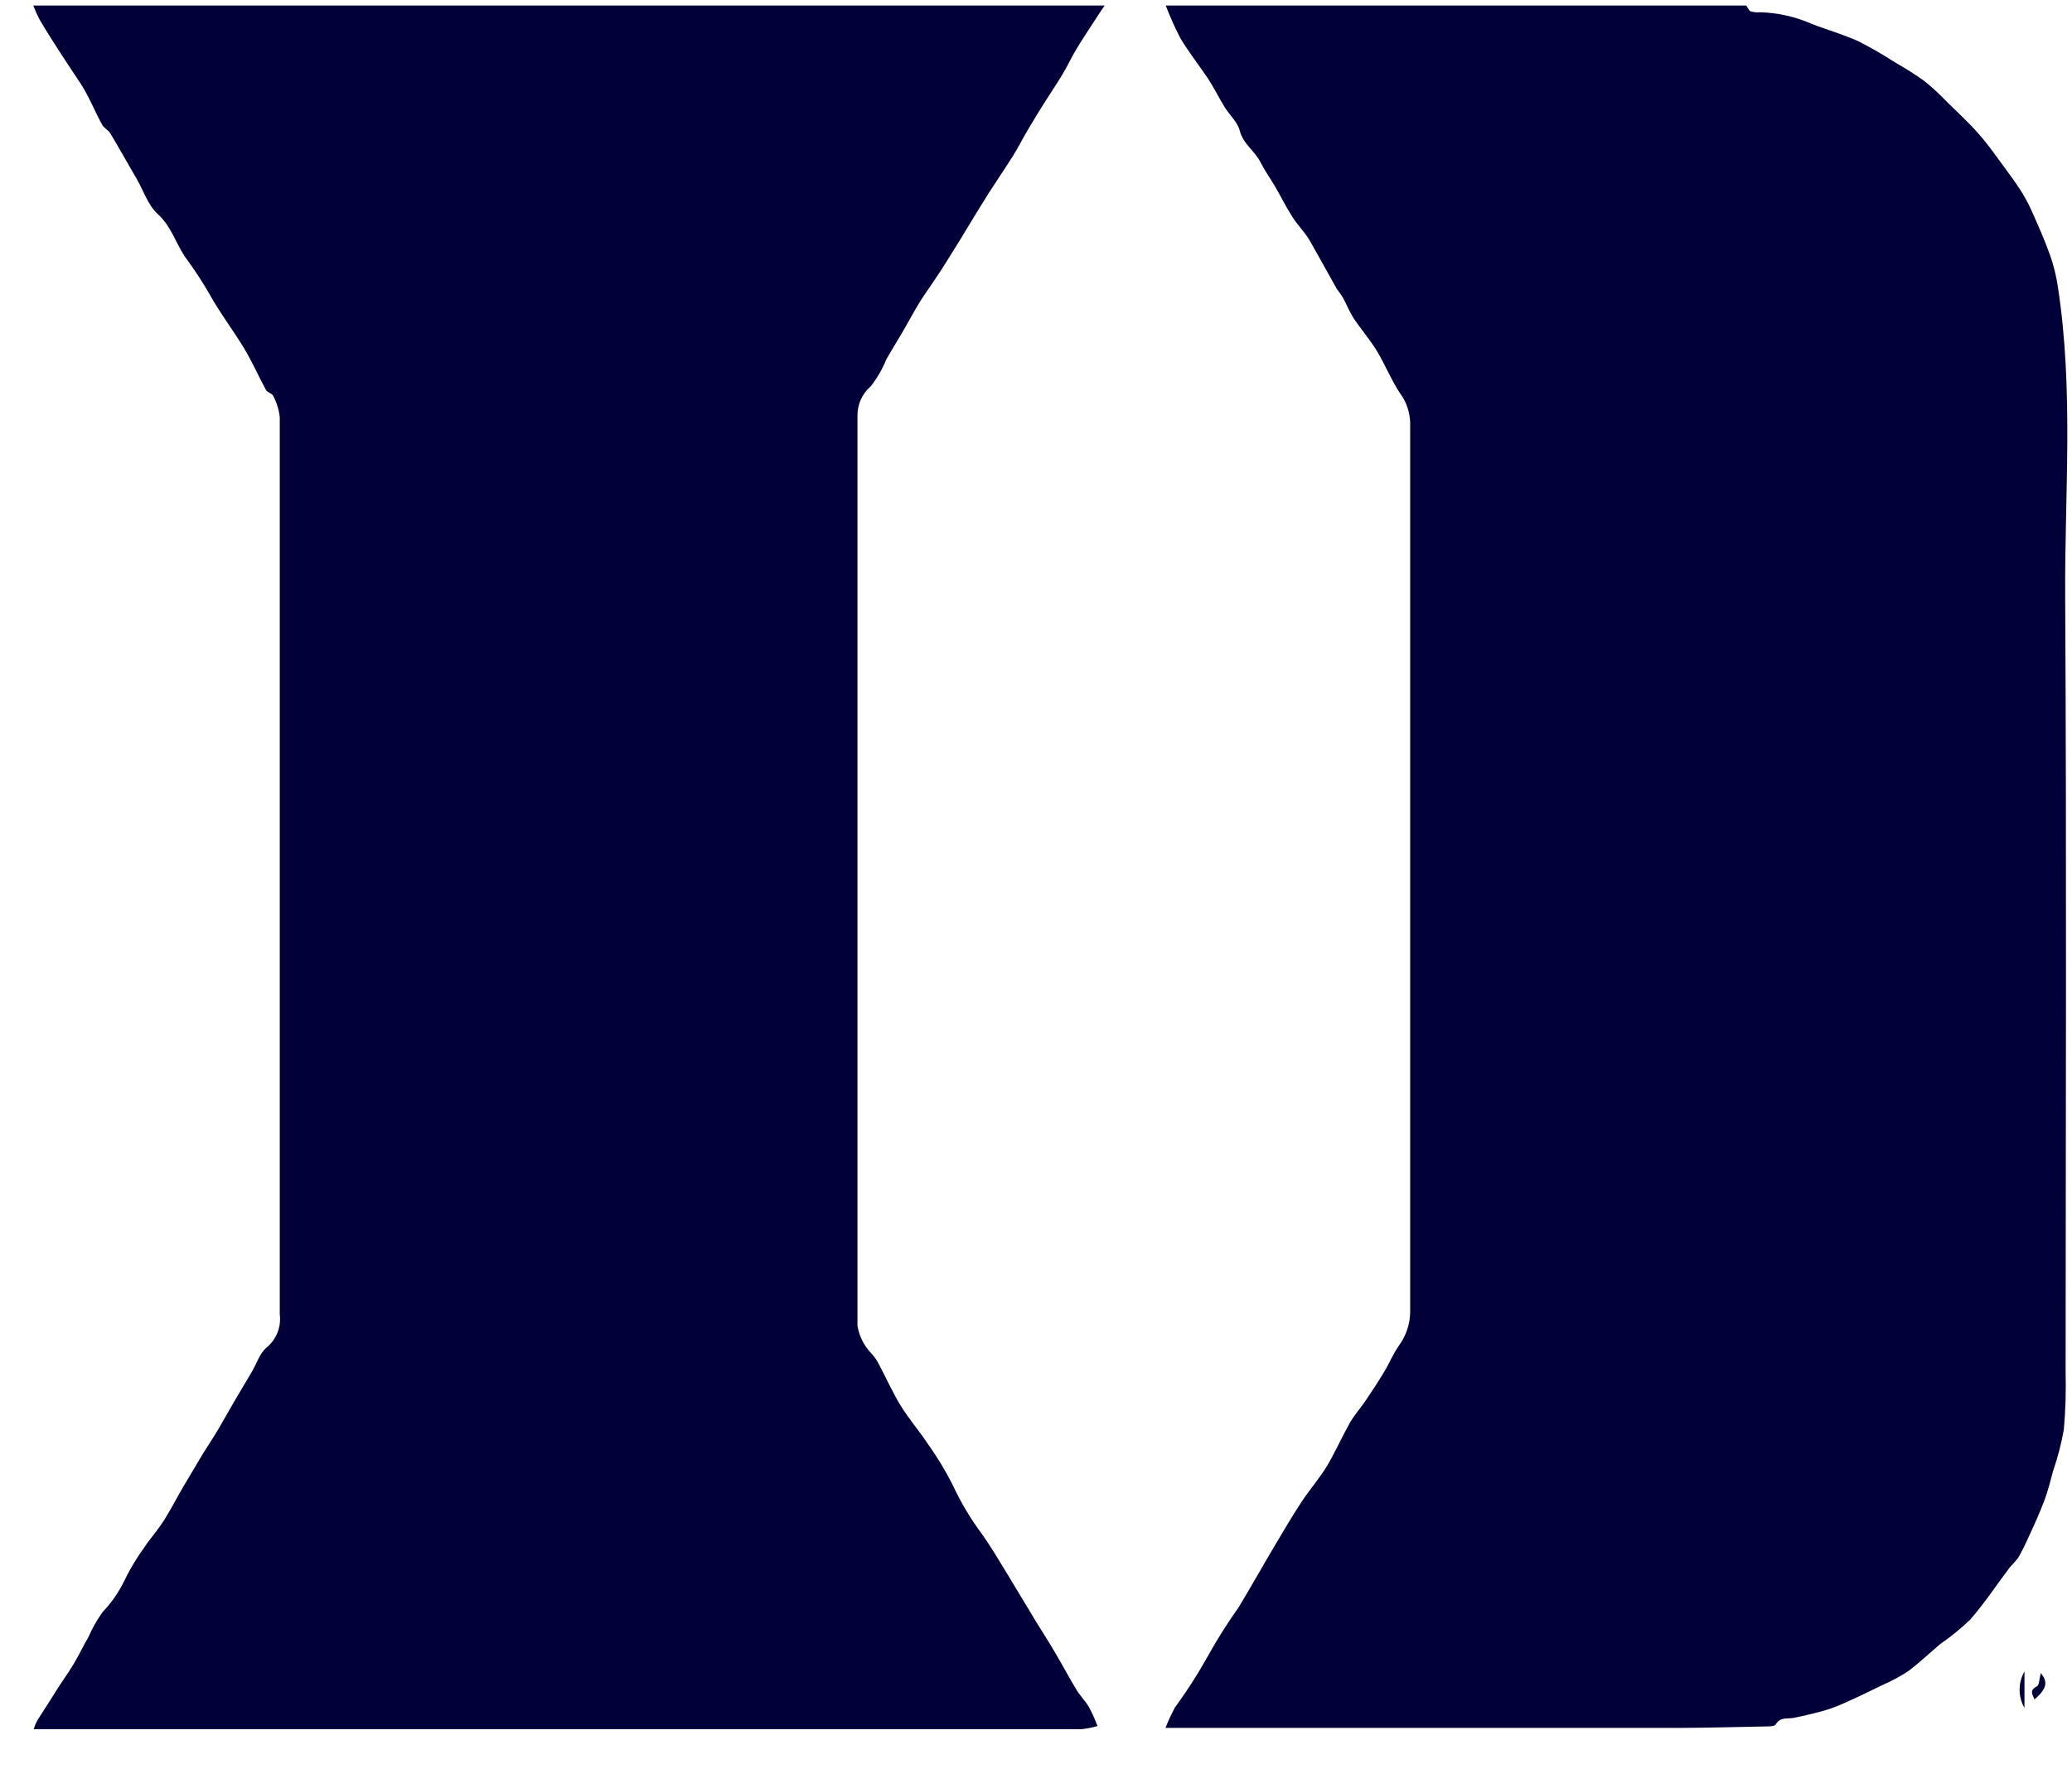<svg fill="none" height="41" viewBox="0 0 48 41" width="48" xmlns="http://www.w3.org/2000/svg"><path d="m.77.128h24.821c-.053.075-.104.151-.154.228-.168.262-.343.52-.503.785-.118.194-.21.403-.329.597-.118.195-.271.422-.404.633s-.272.437-.402.659c-.112.19-.211.388-.327.574-.183.291-.377.574-.562.863-.15.235-.293.473-.438.71-.123.207-.249.412-.377.616-.129.204-.28.456-.426.666-.122.188-.257.368-.373.558-.139.228-.263.464-.398.694s-.244.403-.362.608c-.091.227-.214.44-.364.633-.1.085-.179.191-.232.311-.053.12-.079.25-.076.381v21.075c.038.239.148.46.314.634.072.076.133.162.18.255.17.319.317.653.504.959.188.306.422.576.62.873.219.306.415.627.585.963.187.405.416.79.683 1.148.21.295.398.618.59.93.227.372.448.75.676 1.121.139.228.288.452.42.682.17.285.323.578.494.86.086.145.21.265.294.408.077.144.143.292.2.444-.121.036-.246.061-.372.073h-24.272c.023-.072.052-.143.088-.21.139-.222.287-.44.421-.66.135-.219.287-.421.421-.647.135-.226.211-.403.333-.606.091-.21.204-.41.337-.595.2-.21.367-.45.495-.711.092-.191.197-.377.312-.555.07-.112.148-.211.223-.327.133-.18.278-.35.396-.539.167-.266.308-.548.468-.816s.286-.477.427-.718c.123-.194.25-.386.365-.582.116-.197.24-.422.364-.634.125-.21.272-.456.405-.683.113-.19.183-.433.343-.562.111-.092.197-.211.25-.345.053-.134.071-.28.053-.423v-20.789c-.019-.173-.071-.341-.153-.495-.024-.058-.133-.076-.165-.133-.172-.317-.318-.65-.503-.959-.261-.434-.577-.844-.817-1.283-.172-.297-.362-.584-.567-.86-.21-.322-.316-.706-.632-.986-.221-.212-.322-.535-.478-.809-.21-.354-.404-.711-.613-1.055-.046-.076-.145-.12-.187-.196-.177-.325-.312-.676-.517-.982-.322-.487-.642-.962-.933-1.458-.054-.105-.103-.213-.146-.323zm39.683 0c.034.046.06.118.103.135.074.021.15.028.226.021.407.012.808.102 1.181.266.36.141.736.247 1.087.405.294.15.58.315.855.494.23.129.452.27.666.422.192.154.372.32.541.498.249.243.504.48.731.739.228.26.384.488.567.737.133.179.265.36.388.548.098.151.184.31.259.473.155.348.311.699.438 1.055.083.239.143.485.179.735.368 2.385.154 4.786.168 7.175.034 5.984.013 11.97.01 17.955.012.447-.002.894-.041 1.34-.057.326-.141.647-.249.96-.059.211-.112.443-.192.656-.107.29-.235.572-.362.845-.076.175-.161.346-.255.512-.058.074-.121.145-.187.212-.31.407-.594.844-.929 1.224-.216.207-.448.396-.695.565-.245.211-.472.422-.727.619-.192.126-.394.235-.604.327-.297.145-.594.289-.895.422-.146.067-.297.123-.451.169-.234.065-.47.121-.708.169-.148.03-.314-.028-.421.154-.026.046-.154.044-.236.046-.691.013-1.382.032-2.073.034h-11.827c.064-.165.139-.326.223-.481.286-.39.546-.799.78-1.222.21-.375.44-.738.688-1.087.297-.49.575-.99.866-1.478.194-.329.39-.658.6-.979.19-.287.422-.549.597-.844.174-.296.337-.66.52-.984.103-.179.246-.337.362-.51.143-.211.282-.422.421-.652.14-.23.211-.423.348-.619.163-.221.255-.486.263-.76v-20.64c-.01-.25-.095-.49-.246-.688-.196-.302-.329-.634-.518-.952-.16-.266-.367-.503-.54-.762-.099-.15-.164-.319-.25-.477-.042-.078-.101-.144-.146-.211-.21-.376-.42-.758-.631-1.127-.114-.192-.278-.353-.399-.543-.143-.223-.26-.462-.393-.692-.112-.192-.243-.373-.344-.572-.13-.264-.404-.422-.482-.736-.049-.199-.24-.361-.354-.55-.114-.187-.246-.447-.383-.658-.211-.312-.439-.603-.632-.922-.13-.248-.244-.504-.344-.766zm6.446 38.603v.845c-.074-.129-.113-.274-.113-.422s.039-.294.113-.422zm.377.037c.177.21.135.367-.145.613-.045-.118-.127-.21.054-.303.06-.032.058-.184.091-.31z" fill="#020039"/></svg>